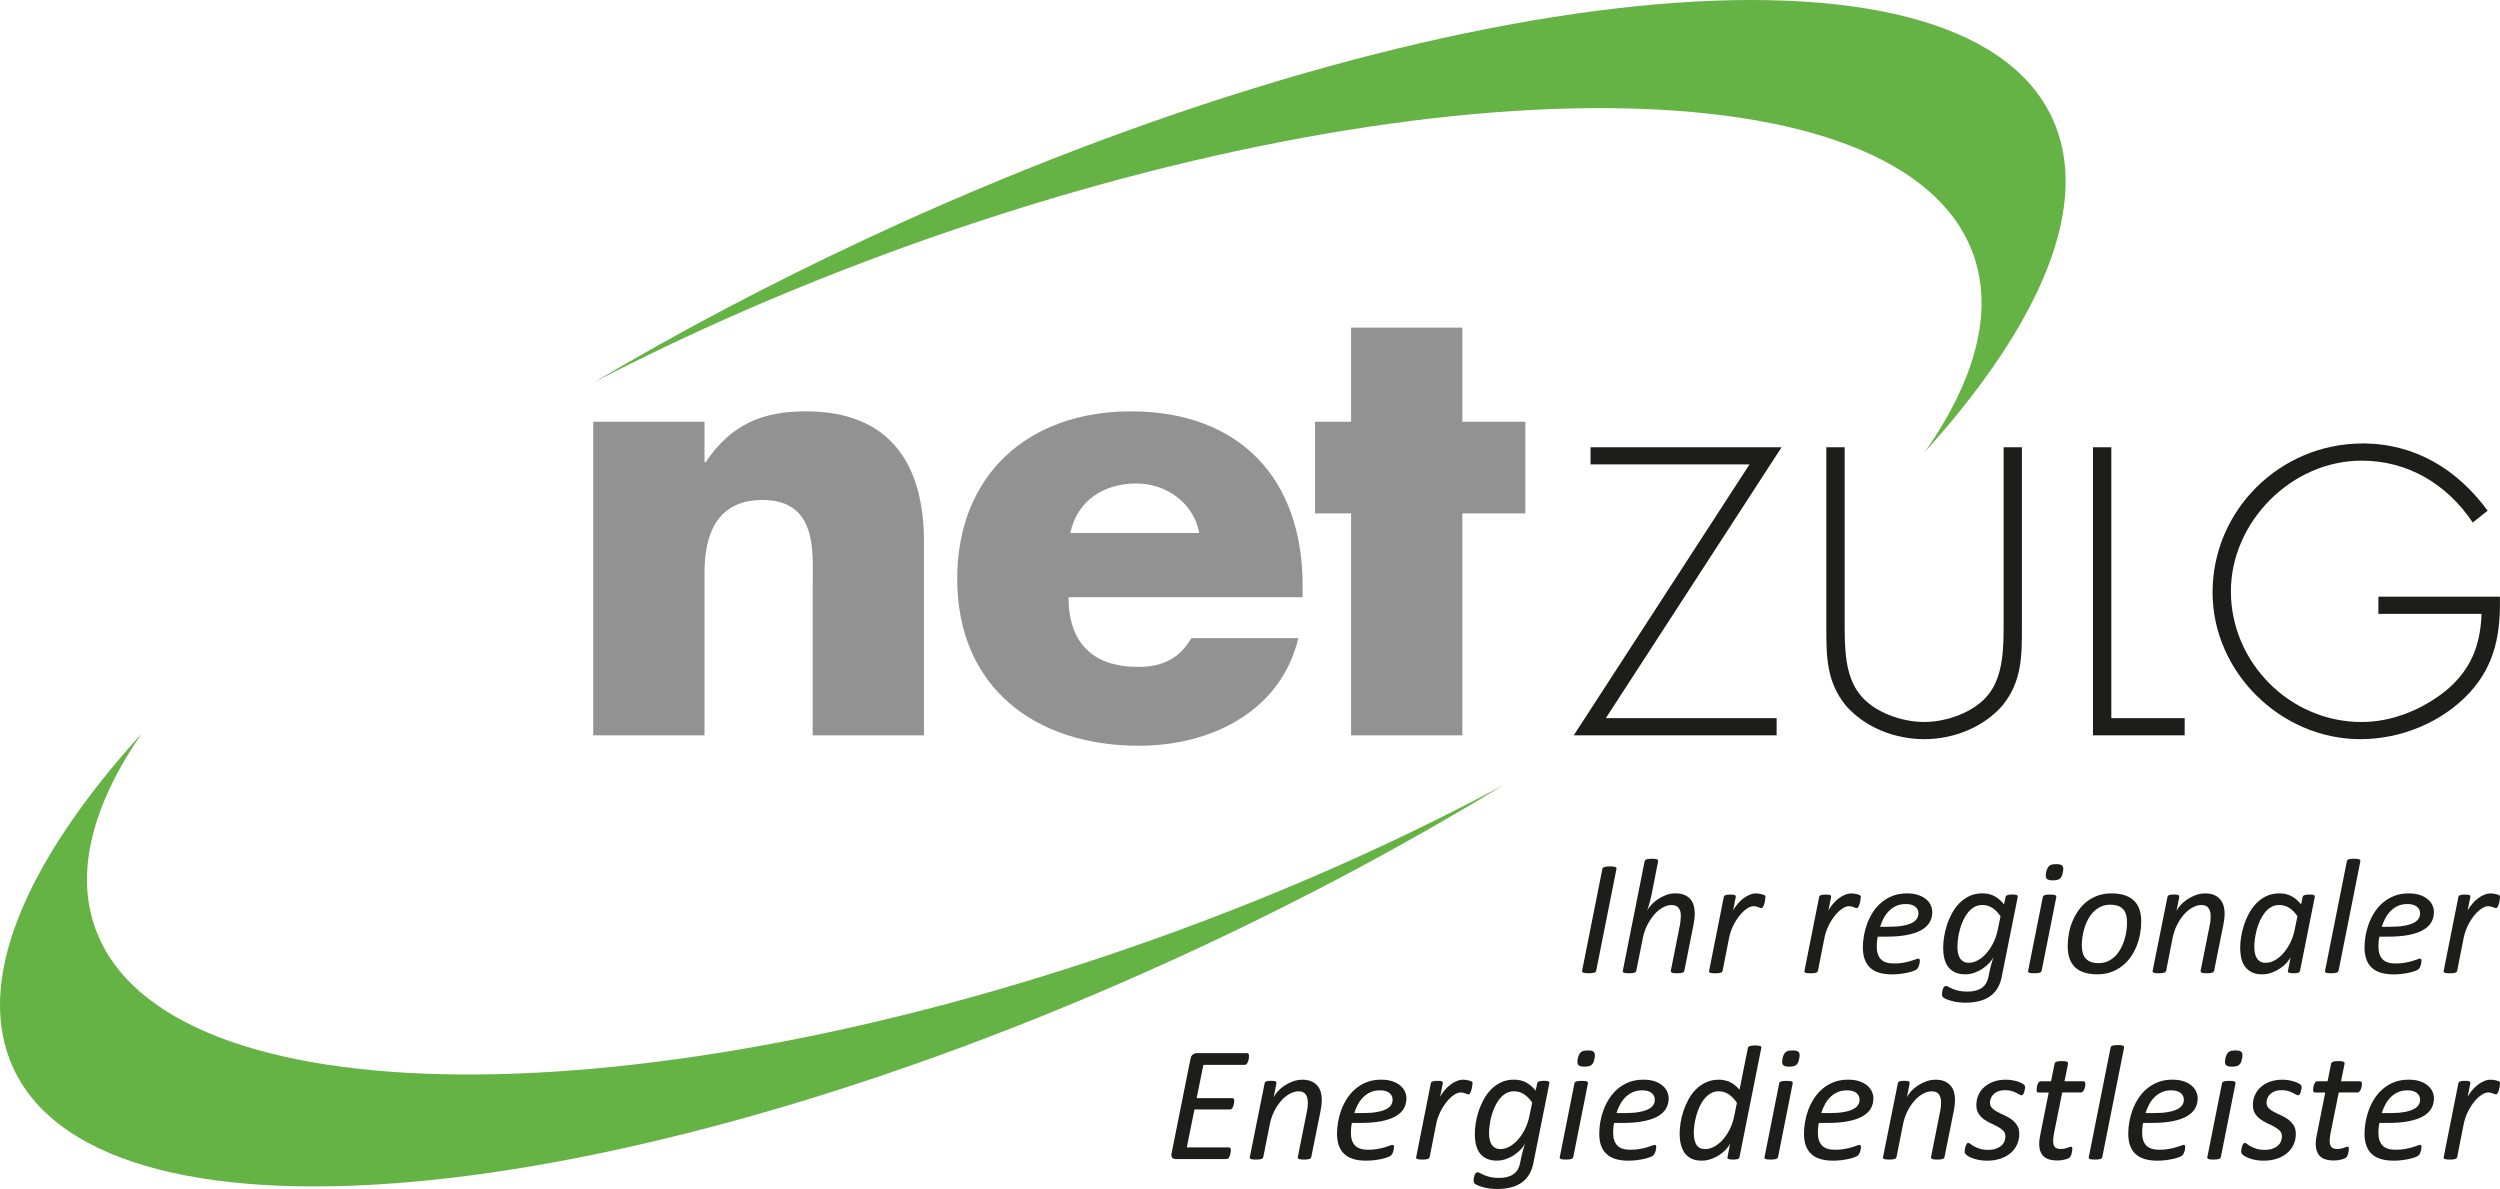 <?xml version="1.0" encoding="UTF-8"?>
<svg id="Ebene_1" data-name="Ebene 1" xmlns="http://www.w3.org/2000/svg" viewBox="0 0 807.02 383.81">
  <defs>
    <style>
      .cls-1 {
        fill: #929292;
      }

      .cls-2 {
        fill: #1d1d1b;
      }

      .cls-3 {
        fill: #65b245;
      }
    </style>
  </defs>
  <g>
    <path class="cls-3" d="M292.52,79.54c167.32-60.33,321.46-59.39,344.3,2.1,6.93,18.66.95,40.76-15.39,64.17,37.6-41.63,53.91-80.1,41.02-107.75-29.5-63.26-200.73-45.86-382.46,38.88-31.3,14.6-60.87,30.24-88.22,46.45,30.62-15.91,64.51-30.78,100.76-43.85Z"/>
    <path class="cls-3" d="M375.22,302.22c-167.32,60.33-321.46,59.39-344.3-2.1-6.84-18.42-1.11-40.2,14.76-63.28C7.86,278.6-8.57,317.21,4.36,344.93c29.5,63.26,200.74,45.86,382.46-38.87,35.2-16.42,68.21-34.16,98.35-52.55-32.98,17.74-70.03,34.32-109.95,48.72Z"/>
  </g>
  <g>
    <path class="cls-2" d="M573.51,231.82v5.55h-65.49l56.73-87.45h-51.31v-5.55s61.67,0,61.67,0l-56.73,87.45h55.13Z"/>
    <path class="cls-2" d="M646.77,144.38h5.92s0,57.97,0,57.97c0,9.5,0,17.64-6.29,25.41-6.29,7.16-15.91,10.85-25.28,10.85-9.37,0-19-3.7-25.28-10.85-6.29-7.77-6.29-15.91-6.29-25.41v-57.97h5.92v56.24c0,8.38,0,17.27,4.81,23.44,4.57,5.92,13.69,9,20.85,9,7.15,0,16.28-3.08,20.84-9,4.81-6.17,4.81-15.05,4.81-23.44v-56.24Z"/>
    <path class="cls-2" d="M681.55,231.82h23.68v5.55h-29.6s0-92.99,0-92.99h5.92s0,87.45,0,87.45Z"/>
    <path class="cls-2" d="M806.99,192.6c.25,11.71-1.48,21.95-9.75,30.96-8.88,9.62-22.2,15.05-35.28,15.05-25.77,0-47.73-21.71-47.73-47.36,0-26.64,21.83-48.1,48.47-48.1,16.89,0,30.58,8.38,40.33,21.71l-4.81,3.82c-8.27-12.34-20.84-19.98-35.89-19.98-22.69,0-42.18,19.86-42.18,42.18,0,22.94,18.99,42.18,42.18,42.19,9.99,0,19.73-4.08,27.38-10.24,8.01-6.78,10.98-14.56,11.35-24.67h-33.3s0-5.55,0-5.55h39.22Z"/>
  </g>
  <path class="cls-1" d="M227.41,149.16h.4c8.29-12.24,18.35-16.38,32.36-16.38,27.23,0,38.09,17.17,38.09,42.03v62.56h-35.91s0-49.33,0-49.33c0-9.67,1.58-26.64-16.18-26.64-14.6,0-18.74,10.85-18.75,23.48v52.49h-35.92v-101.23h35.92s0,13.03,0,13.03Z"/>
  <path class="cls-1" d="M345.51,172.05c2.17-10.46,10.85-15.98,21.31-15.98,9.67,0,18.55,6.32,20.32,15.99h-41.64ZM420.5,189.03c0-34.54-20.33-56.24-55.45-56.24-32.96,0-56.04,20.32-56.05,54.07,0,34.93,25.06,53.87,58.61,53.87,23.09,0,45.78-10.86,51.51-34.73h-34.53c-3.95,6.71-9.47,9.27-17.17,9.28-14.8,0-22.49-7.89-22.5-22.5h75.58v-3.75Z"/>
  <path class="cls-1" d="M472.06,237.37h-35.92v-71.63h-11.64s0-29.6,0-29.6h11.64v-30.39h35.92s0,30.39,0,30.39h20.33s0,29.6,0,29.6h-20.33s0,71.63,0,71.63Z"/>
  <g>
    <path class="cls-2" d="M515.26,313.37c-.02.12-.08.23-.17.34-.1.11-.24.19-.44.25s-.44.11-.74.16c-.3.04-.66.06-1.08.06-.46,0-.83-.02-1.11-.06-.28-.05-.5-.09-.66-.16s-.26-.15-.32-.25-.06-.22-.03-.34l6.55-32.88c.02-.13.08-.24.2-.35.11-.11.27-.19.46-.25.19-.06.44-.11.73-.16.29-.04.65-.06,1.07-.06s.78.02,1.06.06c.28.05.51.1.67.16.17.06.28.15.33.25s.06.22.03.35l-6.55,32.88Z"/>
    <path class="cls-2" d="M543.72,313.37c-.04.14-.1.26-.18.35-.09.1-.22.18-.41.25-.18.07-.42.12-.7.16s-.64.05-1.08.05-.77-.02-1.04-.05c-.28-.04-.49-.09-.63-.16-.15-.07-.25-.15-.29-.25-.04-.09-.06-.21-.04-.35l2.93-14.69c.09-.46.16-.97.22-1.55.06-.57.09-1.07.09-1.49,0-.51-.05-.97-.16-1.4s-.28-.79-.52-1.1c-.23-.31-.55-.55-.92-.73-.38-.18-.84-.26-1.39-.26-.93,0-1.89.27-2.87.82-.97.54-1.89,1.3-2.72,2.26-.84.96-1.59,2.09-2.25,3.39-.66,1.3-1.14,2.71-1.44,4.2l-2.11,10.55c-.04.14-.1.26-.18.35-.09.1-.22.18-.4.25s-.41.12-.7.16c-.29.04-.65.05-1.07.05s-.8-.02-1.07-.05-.48-.09-.63-.16-.25-.15-.29-.25c-.05-.09-.05-.21-.01-.35l7.03-35.31c.04-.14.09-.27.17-.38.08-.11.21-.19.39-.26.19-.07.42-.13.72-.16.29-.04.65-.05,1.1-.05s.77.01,1.04.05.48.09.63.16.24.15.28.26.04.23.03.38l-2.11,10.75c-.09.46-.19.92-.32,1.4-.12.47-.25.95-.38,1.41-.14.47-.26.92-.4,1.34-.13.42-.25.79-.36,1.1.28-.61.72-1.25,1.32-1.91.6-.66,1.3-1.27,2.11-1.82.81-.56,1.71-1.02,2.68-1.39.98-.38,1.99-.56,3.03-.56,1.13,0,2.09.16,2.88.49.79.33,1.44.78,1.94,1.35.5.58.87,1.26,1.1,2.04.23.8.34,1.65.34,2.57,0,.63-.04,1.25-.11,1.85s-.17,1.21-.29,1.82l-2.96,14.86Z"/>
    <path class="cls-2" d="M569.89,289.61c0,.07-.01.21-.04.41-.02.2-.06.43-.09.7s-.09.53-.16.82-.16.55-.26.78c-.11.24-.22.44-.33.59-.11.16-.24.24-.38.24s-.3-.03-.46-.09c-.17-.06-.35-.14-.55-.22-.21-.09-.44-.16-.7-.22s-.57-.09-.92-.09c-.6,0-1.29.26-2.07.78-.79.52-1.56,1.23-2.31,2.15s-1.45,2-2.07,3.25c-.63,1.25-1.09,2.61-1.39,4.07l-2.09,10.6c-.04.14-.1.26-.18.35-.09.1-.22.18-.4.25s-.41.12-.7.16c-.29.04-.65.05-1.07.05s-.8-.02-1.07-.05-.48-.09-.63-.16-.25-.15-.29-.25c-.05-.09-.05-.21-.01-.35l4.73-23.81c.02-.12.07-.24.16-.35s.22-.19.4-.26.39-.12.65-.15c.25-.03.56-.04.91-.04.37,0,.68.01.91.04.24.02.42.08.56.15.13.07.21.15.25.26s.04.22.03.35l-.87,4.33c.41-.72.88-1.42,1.44-2.08.55-.67,1.16-1.26,1.81-1.76.65-.5,1.33-.9,2.05-1.2.71-.31,1.41-.45,2.1-.45.3,0,.6.02.91.06.31.05.59.1.86.16.26.06.5.14.7.21.2.08.36.17.46.28s.16.28.16.51Z"/>
    <path class="cls-2" d="M600.67,289.61c0,.07-.01.21-.04.41-.02.2-.06.43-.09.7s-.09.53-.16.82-.16.55-.26.78c-.11.24-.22.44-.33.59-.11.16-.24.24-.38.24s-.3-.03-.46-.09c-.17-.06-.35-.14-.55-.22-.21-.09-.44-.16-.7-.22s-.57-.09-.92-.09c-.6,0-1.29.26-2.07.78-.79.52-1.56,1.23-2.31,2.15s-1.45,2-2.07,3.25c-.63,1.25-1.09,2.61-1.39,4.07l-2.09,10.6c-.04.14-.1.26-.18.35-.09.1-.22.18-.4.25s-.41.12-.7.16c-.29.04-.65.05-1.07.05s-.8-.02-1.07-.05-.48-.09-.63-.16-.25-.15-.29-.25c-.05-.09-.05-.21-.01-.35l4.73-23.81c.02-.12.07-.24.16-.35s.22-.19.4-.26.39-.12.65-.15c.25-.03.56-.04.91-.04.37,0,.68.01.91.04.24.02.42.08.56.15.13.07.21.15.25.26s.04.22.03.35l-.87,4.33c.41-.72.88-1.42,1.44-2.08.55-.67,1.16-1.26,1.81-1.76.65-.5,1.33-.9,2.05-1.2.71-.31,1.41-.45,2.1-.45.3,0,.6.02.91.06.31.05.59.1.86.16.26.06.5.14.7.21.2.08.36.17.46.28s.16.28.16.51Z"/>
    <path class="cls-2" d="M623.75,294.45c0,1.21-.28,2.3-.85,3.28-.56.96-1.44,1.8-2.64,2.48-1.2.69-2.73,1.22-4.6,1.59-1.87.38-4.11.56-6.71.56h-2.8c-.12.58-.21,1.15-.25,1.69-.05.55-.07,1.06-.07,1.53,0,1.76.44,3.11,1.31,4.04.88.94,2.29,1.4,4.24,1.4,1.13,0,2.14-.08,3.04-.25.9-.16,1.68-.35,2.34-.54.66-.19,1.2-.38,1.63-.54s.71-.25.87-.25.28.06.36.17c.08.12.12.28.12.49,0,.18-.02.39-.05.63s-.09.49-.16.75-.16.49-.28.73c-.11.22-.24.42-.38.58-.21.21-.59.42-1.12.62-.54.21-1.18.39-1.92.56-.74.16-1.55.3-2.43.41s-1.76.16-2.64.16c-1.57,0-2.94-.18-4.12-.53s-2.16-.89-2.95-1.63c-.79-.73-1.37-1.64-1.76-2.74s-.58-2.38-.58-3.86c0-1.15.11-2.37.33-3.69.22-1.31.57-2.61,1.04-3.9.48-1.28,1.09-2.51,1.85-3.7.76-1.17,1.66-2.22,2.71-3.11,1.05-.9,2.26-1.62,3.63-2.17,1.37-.54,2.92-.82,4.65-.82,1.48,0,2.73.18,3.77.56,1.03.36,1.87.85,2.54,1.42.66.59,1.14,1.23,1.44,1.94.3.72.45,1.43.45,2.13ZM619.28,294.84c0-.9-.35-1.63-1.06-2.18-.7-.56-1.71-.83-3.01-.83-1.15,0-2.16.2-3.04.59-.88.4-1.66.93-2.34,1.6s-1.26,1.44-1.74,2.34-.88,1.83-1.17,2.81h2.7c1.85,0,3.39-.11,4.64-.35,1.24-.22,2.23-.54,2.98-.93.75-.4,1.28-.86,1.59-1.39s.46-1.08.46-1.66Z"/>
    <path class="cls-2" d="M646.21,315.24c-.28,1.41-.74,2.64-1.36,3.7-.63,1.06-1.42,1.93-2.39,2.63-.97.69-2.12,1.22-3.45,1.57s-2.84.53-4.53.53c-1.46,0-2.8-.14-4-.43-1.21-.29-2.17-.63-2.9-1.05-.26-.18-.45-.35-.54-.51-.1-.17-.15-.38-.15-.65,0-.11,0-.25.01-.45s.04-.39.08-.58c.04-.19.09-.39.16-.6.06-.21.14-.41.23-.57.1-.17.22-.3.36-.4s.29-.15.45-.15c.21,0,.48.09.79.28.32.18.74.39,1.27.62.53.22,1.18.43,1.97.63.78.19,1.75.29,2.89.29.95,0,1.81-.1,2.58-.29.77-.2,1.44-.49,2.01-.88s1.04-.88,1.4-1.48c.36-.6.63-1.31.8-2.14.3-1.6.6-2.93.9-3.99s.55-1.87.74-2.46c-.28.66-.73,1.31-1.35,1.97-.62.66-1.33,1.27-2.14,1.82-.81.56-1.7,1-2.67,1.35-.97.34-1.96.52-2.96.52-1.32,0-2.44-.22-3.36-.66s-1.65-1.05-2.21-1.81c-.55-.77-.95-1.67-1.2-2.72-.25-1.05-.37-2.18-.37-3.39,0-1.02.1-2.17.29-3.45s.5-2.57.92-3.86c.42-1.3.97-2.55,1.62-3.78.66-1.22,1.46-2.31,2.39-3.28.93-.96,2.01-1.73,3.24-2.31,1.22-.59,2.61-.88,4.16-.88s2.91.32,4.03.95c1.12.63,2.12,1.51,3,2.61l.5-2.4c.07-.28.27-.49.61-.6.33-.13.85-.19,1.56-.19.35,0,.65.01.89.04.23.02.43.08.57.15s.23.15.26.26.04.22.03.35l-5.15,25.69ZM645.79,295.79c-.83-1.22-1.72-2.13-2.68-2.74-.96-.6-2.04-.91-3.24-.91-.95,0-1.81.22-2.56.66-.76.45-1.43,1.03-2.02,1.76-.59.73-1.11,1.57-1.55,2.53s-.8,1.93-1.07,2.92-.48,1.98-.6,2.96c-.14.97-.2,1.86-.2,2.65s.06,1.45.2,2.08c.13.63.34,1.18.63,1.63.29.45.67.8,1.13,1.07.47.26,1.04.39,1.71.39.97,0,1.94-.26,2.92-.8.97-.54,1.89-1.28,2.73-2.23s1.59-2.08,2.25-3.37c.65-1.3,1.14-2.71,1.45-4.24l.9-4.36Z"/>
    <path class="cls-2" d="M659.05,313.37c-.04.14-.1.26-.18.35-.09.1-.22.18-.4.25s-.41.12-.7.16c-.29.04-.65.05-1.07.05s-.8-.02-1.07-.05-.48-.09-.63-.16-.25-.15-.29-.25c-.05-.09-.05-.21-.01-.35l4.73-23.78c.02-.13.07-.24.16-.35s.22-.19.4-.26.41-.12.7-.16c.29-.04.65-.05,1.1-.05s.77.02,1.04.05.48.09.63.16.25.16.29.26c.04.11.06.22.04.35l-4.73,23.78ZM665.9,281.57c-.09.49-.21.9-.36,1.25-.15.33-.35.6-.6.8s-.55.35-.92.43-.82.14-1.35.14-.93-.05-1.27-.14-.58-.23-.74-.43-.25-.48-.26-.8c-.02-.34.02-.75.11-1.25.11-.49.24-.9.4-1.23s.36-.6.59-.82c.24-.22.54-.37.91-.45.37-.08.82-.12,1.35-.12s.93.04,1.26.12c.32.08.57.23.74.45.16.22.26.5.28.82s-.03.73-.13,1.23Z"/>
    <path class="cls-2" d="M691.21,297.45c0,1.3-.12,2.64-.37,3.99s-.62,2.67-1.12,3.92c-.5,1.26-1.14,2.44-1.91,3.56-.78,1.1-1.69,2.08-2.74,2.9-1.05.83-2.24,1.49-3.56,1.97-1.33.48-2.82.73-4.45.73s-3.14-.21-4.35-.61-2.2-1-2.97-1.77-1.35-1.73-1.72-2.85-.55-2.4-.55-3.83c0-1.3.12-2.63.36-3.99.23-1.35.61-2.65,1.12-3.91.51-1.25,1.15-2.43,1.91-3.55.77-1.12,1.67-2.09,2.72-2.92,1.05-.83,2.23-1.48,3.56-1.97s2.82-.73,4.45-.73,3.14.21,4.35.62c1.2.42,2.2,1,2.98,1.78s1.36,1.73,1.73,2.85.55,2.4.55,3.81ZM686.62,297.72c0-.88-.09-1.68-.28-2.38-.18-.7-.49-1.29-.92-1.78-.43-.49-1-.86-1.69-1.12-.7-.27-1.54-.4-2.53-.4-1.06,0-2.02.19-2.88.57s-1.64.89-2.31,1.53c-.68.65-1.27,1.4-1.77,2.26-.5.87-.92,1.79-1.24,2.77-.33.97-.57,1.98-.73,3.01-.16,1.03-.24,2.04-.24,3.02,0,.88.1,1.67.29,2.38s.51,1.3.94,1.8c.43.49.99.87,1.68,1.14.69.26,1.52.39,2.51.39,1.07,0,2.04-.19,2.9-.57.85-.38,1.62-.89,2.3-1.54s1.27-1.41,1.77-2.27c.5-.86.91-1.79,1.24-2.77s.57-2,.73-3.02.24-2.02.24-3.01Z"/>
    <path class="cls-2" d="M718.12,294.84c0,.62-.04,1.23-.11,1.83s-.17,1.21-.29,1.84l-2.99,14.86c-.04.14-.09.26-.17.35-.08.1-.21.18-.4.25-.18.07-.42.12-.7.16s-.64.05-1.08.05-.77-.02-1.04-.05c-.28-.04-.49-.09-.63-.16-.15-.07-.25-.15-.29-.25-.04-.09-.06-.21-.04-.35l2.93-14.69c.12-.55.21-1.08.25-1.59.04-.52.06-.96.06-1.35,0-1.07-.23-1.94-.69-2.6-.46-.66-1.22-.99-2.3-.99-.93,0-1.89.27-2.87.8-.97.54-1.89,1.28-2.72,2.22-.84.95-1.59,2.06-2.25,3.36-.66,1.29-1.14,2.7-1.44,4.21l-2.11,10.63c-.04.14-.1.26-.18.35-.09.1-.22.18-.4.25s-.41.12-.7.16c-.29.04-.65.05-1.07.05s-.8-.02-1.07-.05-.48-.09-.63-.16-.25-.15-.29-.25c-.05-.09-.05-.21-.01-.35l4.78-23.81c.02-.12.06-.24.15-.35.08-.11.2-.19.37-.26.16-.07.38-.12.63-.15.25-.03.56-.04.91-.04.37,0,.68.01.91.04.24.02.42.08.56.15.13.07.21.15.25.26s.04.22.03.35l-.9,4.55c.26-.6.7-1.23,1.29-1.9s1.31-1.29,2.14-1.85,1.74-1.03,2.74-1.4c.99-.38,2.03-.56,3.1-.56,1.18,0,2.17.18,2.96.54.79.36,1.44.84,1.93,1.43.49.59.85,1.27,1.06,2.05s.32,1.59.32,2.43Z"/>
    <path class="cls-2" d="M742.46,313.37c-.07.29-.26.51-.58.63-.32.12-.85.18-1.59.18-.35,0-.64-.02-.87-.05s-.41-.08-.55-.15c-.14-.06-.24-.14-.29-.23s-.05-.23,0-.38l.87-4.5c-.23.56-.64,1.19-1.24,1.86s-1.31,1.28-2.13,1.84c-.82.56-1.73,1.03-2.73,1.4s-2.03.56-3.07.56c-1.41,0-2.58-.25-3.5-.74-.92-.49-1.66-1.15-2.21-1.96s-.92-1.73-1.12-2.75-.3-2.07-.3-3.14c0-.99.09-2.11.28-3.35.18-1.26.48-2.53.9-3.83.41-1.3.95-2.57,1.61-3.81.66-1.23,1.46-2.34,2.39-3.32.93-.97,2.02-1.76,3.25-2.35s2.63-.89,4.2-.89,2.91.32,4.03.95c1.12.63,2.12,1.51,3,2.61l.5-2.4c.07-.28.27-.49.61-.6.33-.13.85-.19,1.56-.19.35,0,.65.01.89.04.23.02.43.08.57.15s.23.15.26.26.04.22.03.35l-4.76,23.81ZM741.64,295.79c-.83-1.22-1.72-2.13-2.68-2.74-.96-.6-2.04-.91-3.24-.91-.95,0-1.81.22-2.58.68-.77.45-1.45,1.04-2.04,1.78s-1.1,1.59-1.53,2.53c-.43.95-.78,1.91-1.06,2.92-.27,1-.48,1.98-.6,2.96-.14.96-.2,1.84-.2,2.61,0,.62.05,1.23.15,1.84.09.6.28,1.16.55,1.66.27.51.65.91,1.12,1.22.48.31,1.09.46,1.85.46.97,0,1.94-.26,2.92-.8.97-.54,1.89-1.28,2.73-2.23s1.59-2.07,2.25-3.36,1.14-2.7,1.45-4.25l.9-4.36Z"/>
    <path class="cls-2" d="M754.9,313.37c-.04.14-.1.26-.18.35-.09.1-.22.18-.4.25s-.41.12-.7.16c-.29.04-.65.05-1.07.05s-.8-.02-1.07-.05-.48-.09-.63-.16-.25-.15-.29-.25c-.05-.09-.05-.21-.01-.35l7.03-35.31c.04-.14.09-.27.17-.38.08-.11.21-.19.39-.26.19-.07.42-.13.72-.16.29-.04.65-.05,1.1-.05s.77.01,1.04.05.48.09.63.16.24.15.28.26.04.23.03.38l-7.03,35.31Z"/>
    <path class="cls-2" d="M785.69,294.45c0,1.21-.28,2.3-.85,3.28-.56.96-1.44,1.8-2.64,2.48-1.2.69-2.73,1.22-4.6,1.59-1.87.38-4.11.56-6.71.56h-2.8c-.12.58-.21,1.15-.25,1.69-.05.55-.07,1.06-.07,1.53,0,1.76.44,3.11,1.31,4.04.88.94,2.29,1.4,4.24,1.4,1.13,0,2.14-.08,3.04-.25.9-.16,1.68-.35,2.34-.54.66-.19,1.2-.38,1.63-.54s.71-.25.87-.25.28.06.36.17c.08.12.12.28.12.49,0,.18-.02.39-.05.63s-.09.49-.16.75-.16.49-.28.73c-.11.22-.24.42-.38.58-.21.21-.59.42-1.12.62-.54.21-1.18.39-1.92.56-.74.16-1.55.3-2.43.41s-1.76.16-2.64.16c-1.57,0-2.94-.18-4.12-.53s-2.16-.89-2.95-1.63c-.79-.73-1.37-1.64-1.76-2.74s-.58-2.38-.58-3.86c0-1.15.11-2.37.33-3.69.22-1.31.57-2.61,1.04-3.9.48-1.28,1.09-2.51,1.85-3.7.76-1.17,1.66-2.22,2.71-3.11,1.05-.9,2.26-1.62,3.63-2.17,1.37-.54,2.92-.82,4.65-.82,1.48,0,2.73.18,3.77.56,1.03.36,1.87.85,2.54,1.42.66.59,1.14,1.23,1.44,1.94.3.72.45,1.43.45,2.13ZM781.22,294.84c0-.9-.35-1.63-1.06-2.18-.7-.56-1.71-.83-3.01-.83-1.15,0-2.16.2-3.04.59-.88.4-1.66.93-2.34,1.6s-1.26,1.44-1.74,2.34-.88,1.83-1.17,2.81h2.7c1.85,0,3.39-.11,4.64-.35,1.24-.22,2.23-.54,2.98-.93.75-.4,1.28-.86,1.59-1.39s.46-1.08.46-1.66Z"/>
    <path class="cls-2" d="M807.02,289.61c0,.07-.01.21-.04.41-.02.2-.06.43-.09.7s-.09.53-.16.82-.16.55-.26.78c-.11.24-.22.44-.33.59-.11.16-.24.24-.38.24s-.3-.03-.46-.09c-.17-.06-.35-.14-.55-.22-.21-.09-.44-.16-.7-.22s-.57-.09-.92-.09c-.6,0-1.29.26-2.07.78-.79.52-1.56,1.23-2.31,2.15s-1.45,2-2.07,3.25c-.63,1.25-1.09,2.61-1.39,4.07l-2.09,10.6c-.04.14-.1.26-.18.35-.09.1-.22.18-.4.25s-.41.12-.7.16c-.29.04-.65.05-1.07.05s-.8-.02-1.07-.05-.48-.09-.63-.16-.25-.15-.29-.25c-.05-.09-.05-.21-.01-.35l4.73-23.81c.02-.12.07-.24.16-.35s.22-.19.4-.26.39-.12.65-.15c.25-.03.56-.04.91-.04.37,0,.68.01.91.04.24.02.42.08.56.15.13.07.21.15.25.26s.04.22.03.35l-.87,4.33c.41-.72.88-1.42,1.44-2.08.55-.67,1.16-1.26,1.81-1.76.65-.5,1.33-.9,2.05-1.2.71-.31,1.41-.45,2.1-.45.3,0,.6.02.91.06.31.05.59.1.86.16.26.06.5.14.7.21.2.08.36.17.46.28s.16.28.16.51Z"/>
    <path class="cls-2" d="M403.18,340.84c0,.08,0,.22-.01.41-.01.19-.04.38-.08.59s-.1.43-.16.66-.14.43-.25.62c-.11.18-.23.33-.38.45-.15.12-.31.17-.49.17h-13.35l-2.17,10.74h11.5c.21,0,.37.07.48.21s.16.35.16.63c0,.08-.01.22-.04.41-.02.19-.06.39-.09.61s-.09.43-.16.65-.16.41-.25.57c-.1.16-.22.31-.36.42s-.3.17-.48.17h-11.47l-2.48,12.23h13.61c.18,0,.32.07.44.21.11.14.17.36.17.66,0,.11,0,.25-.03.45-.02.19-.05.39-.09.6-.05.21-.1.43-.16.65-.06.22-.15.42-.25.61-.11.18-.23.33-.38.43-.15.11-.31.16-.49.16h-16.44c-.19,0-.38-.03-.57-.09-.19-.06-.35-.16-.48-.32-.14-.15-.23-.34-.28-.58-.05-.23-.04-.52.05-.86l6.1-30.5c.12-.69.4-1.16.82-1.44s.84-.41,1.24-.41h16.2c.41,0,.61.29.61.88Z"/>
    <path class="cls-2" d="M426.68,354.98c0,.62-.04,1.23-.11,1.83s-.17,1.21-.29,1.84l-2.99,14.86c-.04.14-.09.26-.17.35-.08.1-.21.18-.4.25-.18.07-.42.12-.7.16s-.64.05-1.08.05-.77-.02-1.04-.05c-.28-.04-.49-.09-.63-.16-.15-.07-.25-.15-.29-.25-.04-.09-.06-.21-.04-.35l2.93-14.69c.12-.55.21-1.08.25-1.59.04-.52.06-.96.06-1.35,0-1.07-.23-1.94-.69-2.6-.46-.66-1.22-.99-2.3-.99-.93,0-1.89.27-2.87.8-.97.54-1.89,1.28-2.72,2.22-.84.95-1.59,2.06-2.25,3.36-.66,1.29-1.14,2.7-1.44,4.21l-2.11,10.63c-.04.14-.1.26-.18.35-.09.1-.22.18-.4.25s-.41.12-.7.16c-.29.04-.65.05-1.07.05s-.8-.02-1.07-.05-.48-.09-.63-.16-.25-.15-.29-.25c-.05-.09-.05-.21-.01-.35l4.78-23.81c.02-.12.06-.24.15-.35.08-.11.2-.19.37-.26.16-.07.38-.12.63-.15.25-.03.56-.04.91-.04.37,0,.68.01.91.04.24.02.42.08.56.15.13.07.21.15.25.26s.04.22.03.35l-.9,4.55c.26-.6.7-1.23,1.29-1.9s1.31-1.29,2.14-1.85,1.74-1.03,2.74-1.4c.99-.38,2.03-.56,3.1-.56,1.18,0,2.17.18,2.96.54.79.36,1.44.84,1.93,1.43.49.59.85,1.27,1.06,2.05s.32,1.59.32,2.43Z"/>
    <path class="cls-2" d="M454,354.58c0,1.21-.28,2.3-.85,3.28-.56.96-1.44,1.8-2.64,2.48-1.2.69-2.73,1.22-4.6,1.59-1.87.38-4.11.56-6.71.56h-2.8c-.12.58-.21,1.15-.25,1.69-.05.55-.07,1.06-.07,1.53,0,1.76.44,3.11,1.31,4.04.88.94,2.29,1.4,4.24,1.4,1.13,0,2.14-.08,3.04-.25.9-.16,1.68-.35,2.34-.54.66-.19,1.2-.38,1.63-.54s.71-.25.87-.25.28.06.36.17c.08.12.12.28.12.49,0,.18-.02.39-.05.63s-.09.49-.16.75-.16.49-.28.73c-.11.22-.24.42-.38.58-.21.21-.59.42-1.12.62-.54.21-1.18.39-1.92.56-.74.16-1.55.3-2.43.41s-1.76.16-2.64.16c-1.57,0-2.94-.18-4.12-.53s-2.16-.89-2.95-1.63c-.79-.73-1.37-1.64-1.76-2.74s-.58-2.38-.58-3.86c0-1.15.11-2.37.33-3.69.22-1.31.57-2.61,1.04-3.9.48-1.28,1.09-2.51,1.85-3.7.76-1.17,1.66-2.22,2.71-3.11,1.05-.9,2.26-1.62,3.63-2.17,1.37-.54,2.92-.82,4.65-.82,1.48,0,2.73.18,3.77.56,1.03.36,1.87.85,2.54,1.42.66.59,1.14,1.23,1.44,1.94.3.72.45,1.43.45,2.13ZM449.54,354.98c0-.9-.35-1.63-1.06-2.18-.7-.56-1.71-.83-3.01-.83-1.15,0-2.16.2-3.04.59-.88.4-1.66.93-2.34,1.6s-1.26,1.44-1.74,2.34-.88,1.83-1.17,2.81h2.7c1.85,0,3.39-.11,4.64-.35,1.24-.22,2.23-.54,2.98-.93.75-.4,1.28-.86,1.59-1.39s.46-1.08.46-1.66Z"/>
    <path class="cls-2" d="M475.33,349.74c0,.07-.01.21-.04.41-.02.2-.06.43-.09.7s-.09.53-.16.82-.16.55-.26.78c-.11.24-.22.44-.33.59-.11.16-.24.24-.38.24s-.3-.03-.46-.09c-.17-.06-.35-.14-.55-.22-.21-.09-.44-.16-.7-.22s-.57-.09-.92-.09c-.6,0-1.29.26-2.07.78-.79.52-1.56,1.23-2.31,2.15s-1.45,2-2.07,3.25c-.63,1.25-1.09,2.61-1.39,4.07l-2.09,10.6c-.04.14-.1.26-.18.35-.09.1-.22.18-.4.25s-.41.12-.7.16c-.29.04-.65.05-1.07.05s-.8-.02-1.07-.05-.48-.09-.63-.16-.25-.15-.29-.25c-.05-.09-.05-.21-.01-.35l4.73-23.81c.02-.12.07-.24.16-.35s.22-.19.4-.26.39-.12.65-.15c.25-.03.56-.04.91-.04.37,0,.68.01.91.04.24.02.42.08.56.15.13.07.21.15.25.26s.04.22.03.35l-.87,4.33c.41-.72.88-1.42,1.44-2.08.55-.67,1.16-1.26,1.81-1.76.65-.5,1.33-.9,2.05-1.2.71-.31,1.41-.45,2.1-.45.3,0,.6.02.91.06.31.05.59.1.86.16.26.06.5.14.7.21.2.08.36.17.46.28s.16.28.16.51Z"/>
    <path class="cls-2" d="M495.02,375.38c-.28,1.41-.74,2.64-1.36,3.7-.63,1.06-1.42,1.93-2.39,2.63-.97.69-2.12,1.22-3.45,1.57s-2.84.53-4.53.53c-1.46,0-2.8-.14-4-.43-1.21-.29-2.17-.63-2.9-1.05-.26-.18-.45-.35-.54-.51-.1-.17-.15-.38-.15-.65,0-.11,0-.25.01-.45s.04-.39.08-.58c.04-.19.09-.39.16-.6.06-.21.14-.41.23-.57.1-.17.22-.3.36-.4s.29-.15.45-.15c.21,0,.48.09.79.28.32.18.74.39,1.27.62.53.22,1.18.43,1.97.63.78.19,1.75.29,2.89.29.95,0,1.81-.1,2.58-.29.77-.2,1.44-.49,2.01-.88s1.04-.88,1.4-1.48c.36-.6.63-1.31.8-2.14.3-1.6.6-2.93.9-3.99s.55-1.87.74-2.46c-.28.66-.73,1.31-1.35,1.97-.62.66-1.33,1.27-2.14,1.82-.81.56-1.7,1-2.67,1.35-.97.34-1.96.52-2.96.52-1.32,0-2.44-.22-3.36-.66s-1.65-1.05-2.21-1.81c-.55-.77-.95-1.67-1.2-2.72-.25-1.05-.37-2.18-.37-3.39,0-1.02.1-2.17.29-3.45s.5-2.57.92-3.86c.42-1.3.97-2.55,1.62-3.78.66-1.22,1.46-2.31,2.39-3.28.93-.96,2.01-1.73,3.24-2.31,1.22-.59,2.61-.88,4.16-.88s2.91.32,4.03.95c1.12.63,2.12,1.51,3,2.61l.5-2.4c.07-.28.27-.49.61-.6.33-.13.85-.19,1.56-.19.35,0,.65.01.89.04.23.02.43.08.57.15s.23.15.26.26.04.22.03.35l-5.15,25.69ZM494.6,355.93c-.83-1.22-1.72-2.13-2.68-2.74-.96-.6-2.04-.91-3.24-.91-.95,0-1.81.22-2.56.66-.76.45-1.43,1.03-2.02,1.76-.59.73-1.11,1.57-1.55,2.53s-.8,1.93-1.07,2.92-.48,1.98-.6,2.96c-.14.97-.2,1.86-.2,2.65s.06,1.45.2,2.08c.13.63.34,1.18.63,1.63.29.45.67.8,1.13,1.07.47.26,1.04.39,1.71.39.97,0,1.94-.26,2.92-.8.97-.54,1.89-1.28,2.73-2.23s1.59-2.08,2.25-3.37c.65-1.3,1.14-2.71,1.45-4.24l.9-4.36Z"/>
    <path class="cls-2" d="M507.86,373.51c-.04.14-.1.26-.18.35-.09.1-.22.18-.4.25s-.41.12-.7.16c-.29.04-.65.05-1.07.05s-.8-.02-1.07-.05-.48-.09-.63-.16-.25-.15-.29-.25c-.05-.09-.05-.21-.01-.35l4.73-23.78c.02-.13.07-.24.16-.35s.22-.19.4-.26.41-.12.7-.16c.29-.04.65-.05,1.1-.05s.77.02,1.04.05.48.09.63.16.25.16.29.26c.04.11.06.22.04.35l-4.73,23.78ZM514.71,341.71c-.09.49-.21.9-.36,1.25-.15.33-.35.6-.6.8s-.55.35-.92.43-.82.14-1.35.14-.93-.05-1.27-.14-.58-.23-.74-.43-.25-.48-.26-.8c-.02-.34.02-.75.11-1.25.11-.49.24-.9.4-1.23s.36-.6.59-.82c.24-.22.54-.37.91-.45.37-.08.82-.12,1.35-.12s.93.04,1.26.12c.32.08.57.23.74.45.16.22.26.5.28.82s-.03.73-.13,1.23Z"/>
    <path class="cls-2" d="M538.65,354.58c0,1.21-.28,2.3-.85,3.28-.56.96-1.44,1.8-2.64,2.48-1.2.69-2.73,1.22-4.6,1.59-1.87.38-4.11.56-6.71.56h-2.8c-.12.58-.21,1.15-.25,1.69-.05.55-.07,1.06-.07,1.53,0,1.76.44,3.11,1.31,4.04.88.94,2.29,1.4,4.24,1.4,1.13,0,2.14-.08,3.04-.25.9-.16,1.68-.35,2.34-.54.66-.19,1.2-.38,1.63-.54s.71-.25.87-.25.28.06.36.17c.08.12.12.28.12.49,0,.18-.02.39-.05.63s-.09.49-.16.75-.16.49-.28.73c-.11.22-.24.42-.38.58-.21.21-.59.42-1.12.62-.54.21-1.18.39-1.92.56-.74.16-1.55.3-2.43.41s-1.76.16-2.64.16c-1.57,0-2.94-.18-4.12-.53s-2.16-.89-2.95-1.63c-.79-.73-1.37-1.64-1.76-2.74s-.58-2.38-.58-3.86c0-1.15.11-2.37.33-3.69.22-1.31.57-2.61,1.04-3.9.48-1.28,1.09-2.51,1.85-3.7.76-1.17,1.66-2.22,2.71-3.11,1.05-.9,2.26-1.62,3.63-2.17,1.37-.54,2.92-.82,4.65-.82,1.48,0,2.73.18,3.77.56,1.03.36,1.87.85,2.54,1.42.66.59,1.14,1.23,1.44,1.94.3.72.45,1.43.45,2.13ZM534.18,354.98c0-.9-.35-1.63-1.06-2.18-.7-.56-1.71-.83-3.01-.83-1.15,0-2.16.2-3.04.59-.88.4-1.66.93-2.34,1.6s-1.26,1.44-1.74,2.34-.88,1.83-1.17,2.81h2.7c1.85,0,3.39-.11,4.64-.35,1.24-.22,2.23-.54,2.98-.93.75-.4,1.28-.86,1.59-1.39s.46-1.08.46-1.66Z"/>
    <path class="cls-2" d="M561.54,373.51c-.05.29-.24.51-.55.63-.32.12-.85.18-1.59.18-.37,0-.67-.02-.9-.05s-.41-.08-.55-.15c-.14-.06-.23-.14-.28-.23s-.05-.23-.01-.38l.85-4.44c-.23.58-.64,1.2-1.24,1.86-.6.66-1.31,1.27-2.13,1.82-.82.56-1.73,1.02-2.73,1.37s-2.03.55-3.07.55-1.94-.14-2.71-.41c-.76-.27-1.41-.64-1.93-1.1-.52-.46-.95-.99-1.27-1.6-.33-.61-.58-1.23-.77-1.88-.18-.64-.31-1.29-.37-1.94-.06-.65-.09-1.25-.09-1.8,0-1.02.1-2.16.29-3.43s.5-2.54.92-3.82c.42-1.27.97-2.53,1.62-3.75.66-1.22,1.46-2.3,2.39-3.25s2.01-1.71,3.24-2.28c1.22-.59,2.61-.88,4.16-.88.76,0,1.47.09,2.14.25s1.28.39,1.82.69c.55.29,1.05.64,1.51,1.04.46.41.87.83,1.24,1.27l2.7-13.47c.02-.13.07-.25.16-.36s.22-.21.4-.26.41-.12.69-.16.64-.06,1.08-.06.77.02,1.04.06.49.1.65.16.26.15.3.26.05.23.01.36l-7.03,35.2ZM560.69,356c-.83-1.21-1.72-2.14-2.68-2.77-.96-.63-2.04-.95-3.24-.95-.93,0-1.78.22-2.52.65-.75.43-1.42,1.01-2.02,1.73s-1.12,1.55-1.55,2.48-.79,1.9-1.07,2.9-.49,1.98-.63,2.94c-.14.97-.21,1.86-.21,2.67,0,1.71.29,3.02.87,3.92.58.91,1.52,1.36,2.8,1.36.97,0,1.94-.26,2.92-.79.97-.53,1.89-1.26,2.73-2.2.85-.93,1.59-2.04,2.25-3.32.65-1.29,1.14-2.7,1.45-4.23l.9-4.39Z"/>
    <path class="cls-2" d="M573.96,373.51c-.04.14-.1.26-.18.35-.09.1-.22.18-.4.25s-.41.12-.7.16c-.29.04-.65.05-1.07.05s-.8-.02-1.07-.05-.48-.09-.63-.16-.25-.15-.29-.25c-.05-.09-.05-.21-.01-.35l4.73-23.78c.02-.13.07-.24.16-.35s.22-.19.4-.26.41-.12.7-.16c.29-.04.65-.05,1.1-.05s.77.02,1.04.05.48.09.63.16.25.16.29.26c.04.11.06.22.04.35l-4.73,23.78ZM580.8,341.71c-.09.49-.21.9-.36,1.25-.15.33-.35.6-.6.8s-.55.35-.92.43-.82.14-1.35.14-.93-.05-1.27-.14-.58-.23-.74-.43-.25-.48-.26-.8c-.02-.34.02-.75.11-1.25.11-.49.24-.9.4-1.23s.36-.6.59-.82c.24-.22.54-.37.91-.45.37-.08.82-.12,1.35-.12s.93.04,1.26.12c.32.08.57.23.74.45.16.22.26.5.28.82s-.03.73-.13,1.23Z"/>
    <path class="cls-2" d="M604.74,354.58c0,1.21-.28,2.3-.85,3.28-.56.96-1.44,1.8-2.64,2.48-1.2.69-2.73,1.22-4.6,1.59-1.87.38-4.11.56-6.71.56h-2.8c-.12.58-.21,1.15-.25,1.69-.05.55-.07,1.06-.07,1.53,0,1.76.44,3.11,1.31,4.04.88.94,2.29,1.4,4.24,1.4,1.13,0,2.14-.08,3.04-.25.9-.16,1.68-.35,2.34-.54.66-.19,1.2-.38,1.63-.54s.71-.25.87-.25.28.06.36.17c.08.12.12.28.12.49,0,.18-.02.39-.05.63s-.09.49-.16.75-.16.49-.28.73c-.11.22-.24.42-.38.58-.21.21-.59.42-1.12.62-.54.21-1.18.39-1.92.56-.74.16-1.55.3-2.43.41s-1.76.16-2.64.16c-1.57,0-2.94-.18-4.12-.53s-2.16-.89-2.95-1.63c-.79-.73-1.37-1.64-1.76-2.74s-.58-2.38-.58-3.86c0-1.15.11-2.37.33-3.69.22-1.31.57-2.61,1.04-3.9.48-1.28,1.09-2.51,1.85-3.7.76-1.17,1.66-2.22,2.71-3.11,1.05-.9,2.26-1.62,3.63-2.17,1.37-.54,2.92-.82,4.65-.82,1.48,0,2.73.18,3.77.56,1.03.36,1.87.85,2.54,1.42.66.59,1.14,1.23,1.44,1.94.3.72.45,1.43.45,2.13ZM600.28,354.98c0-.9-.35-1.63-1.06-2.18-.7-.56-1.71-.83-3.01-.83-1.15,0-2.16.2-3.04.59-.88.4-1.66.93-2.34,1.6s-1.26,1.44-1.74,2.34-.88,1.83-1.17,2.81h2.7c1.85,0,3.39-.11,4.64-.35,1.24-.22,2.23-.54,2.98-.93.75-.4,1.28-.86,1.59-1.39s.46-1.08.46-1.66Z"/>
    <path class="cls-2" d="M631.09,354.98c0,.62-.04,1.23-.11,1.83s-.17,1.21-.29,1.84l-2.99,14.86c-.04.14-.09.26-.17.35-.08.1-.21.18-.4.25-.18.07-.42.12-.7.16s-.64.05-1.08.05-.77-.02-1.04-.05c-.28-.04-.49-.09-.63-.16-.15-.07-.25-.15-.29-.25-.04-.09-.06-.21-.04-.35l2.93-14.69c.12-.55.21-1.08.25-1.59.04-.52.06-.96.06-1.35,0-1.07-.23-1.94-.69-2.6-.46-.66-1.22-.99-2.3-.99-.93,0-1.89.27-2.87.8-.97.54-1.89,1.28-2.72,2.22-.84.95-1.59,2.06-2.25,3.36-.66,1.29-1.14,2.7-1.44,4.21l-2.11,10.63c-.04.14-.1.26-.18.35-.09.1-.22.18-.4.25s-.41.12-.7.16c-.29.04-.65.05-1.07.05s-.8-.02-1.07-.05-.48-.09-.63-.16-.25-.15-.29-.25c-.05-.09-.05-.21-.01-.35l4.78-23.81c.02-.12.06-.24.15-.35.08-.11.2-.19.37-.26.16-.07.38-.12.63-.15.25-.03.56-.04.91-.04.37,0,.68.01.91.04.24.02.42.08.56.15.13.07.21.15.25.26s.04.22.03.35l-.9,4.55c.26-.6.7-1.23,1.29-1.9s1.31-1.29,2.14-1.85,1.74-1.03,2.74-1.4c.99-.38,2.03-.56,3.1-.56,1.18,0,2.17.18,2.96.54.79.36,1.44.84,1.93,1.43.49.59.85,1.27,1.06,2.05s.32,1.59.32,2.43Z"/>
    <path class="cls-2" d="M653.71,351.01c0,.18-.03.41-.08.7-.05.29-.13.58-.22.86-.1.28-.21.52-.35.71-.13.19-.28.29-.43.29-.21,0-.46-.08-.75-.25-.29-.16-.65-.36-1.07-.57s-.93-.41-1.52-.58c-.59-.18-1.29-.26-2.1-.26s-1.46.11-2.06.33c-.6.22-1.1.52-1.51.9-.41.38-.71.81-.92,1.3s-.32.99-.32,1.52c0,.7.23,1.29.7,1.76s1.05.89,1.76,1.25c.7.38,1.47.74,2.29,1.1.82.36,1.57.8,2.27,1.32.69.52,1.27,1.15,1.74,1.88.46.73.7,1.65.7,2.76,0,1.23-.24,2.38-.73,3.45-.48,1.07-1.18,1.98-2.08,2.75-.91.77-2.01,1.37-3.29,1.8s-2.72.65-4.31.65c-.83,0-1.61-.06-2.34-.19-.73-.12-1.39-.28-1.98-.48s-1.1-.41-1.52-.65c-.42-.24-.75-.46-.98-.68-.14-.14-.24-.28-.31-.43s-.09-.33-.09-.54c0-.14,0-.31.03-.51s.05-.4.11-.61.11-.41.17-.6.14-.37.23-.53.18-.29.26-.38.19-.15.32-.15c.21,0,.47.12.77.36.3.23.69.49,1.17.76.48.28,1.09.53,1.81.77.72.23,1.62.36,2.7.36.97,0,1.8-.12,2.5-.36.69-.24,1.27-.56,1.73-.95.46-.4.8-.86,1.02-1.39.22-.53.33-1.08.33-1.66,0-.74-.23-1.34-.69-1.81s-1.04-.89-1.73-1.27-1.45-.76-2.26-1.12c-.81-.38-1.57-.81-2.26-1.31-.7-.51-1.28-1.12-1.74-1.85-.47-.73-.7-1.66-.7-2.79s.23-2.24.69-3.24,1.1-1.86,1.94-2.59,1.84-1.3,3.01-1.71c1.17-.4,2.47-.6,3.9-.6.67,0,1.32.05,1.94.16.62.11,1.2.23,1.73.4.53.15.99.33,1.37.53.39.19.68.39.87.58.19.18.29.45.29.82Z"/>
    <path class="cls-2" d="M673.16,349.98c0,.16,0,.33-.03.52-.02.19-.05.38-.11.57s-.12.39-.21.58-.18.36-.28.52c-.1.15-.21.27-.33.35-.12.09-.26.14-.42.14h-6.08l-2.67,13.27c-.07.37-.13.79-.18,1.25s-.08.83-.08,1.13c0,.9.19,1.56.57,1.97.38.42.99.62,1.84.62.48,0,.89-.04,1.24-.12.35-.08.65-.16.91-.25s.48-.17.68-.25c.19-.08.36-.12.5-.12s.25.05.33.15c.08.1.12.28.12.54,0,.23-.02.48-.06.75-.05.28-.1.55-.17.8-.07.27-.16.51-.26.72s-.22.38-.34.51c-.14.12-.35.25-.63.36-.28.13-.61.23-.98.33-.37.09-.76.17-1.18.22s-.82.08-1.23.08c-.99,0-1.84-.11-2.56-.32s-1.33-.54-1.82-.99c-.49-.45-.86-1.01-1.1-1.69-.23-.68-.36-1.49-.36-2.44,0-.21,0-.45.03-.7.02-.25.05-.52.09-.8.04-.28.09-.56.13-.85s.09-.55.15-.79l2.67-13.37h-3.3c-.19,0-.34-.05-.45-.17s-.16-.34-.16-.68c0-.25.03-.53.08-.86s.13-.63.24-.91.24-.52.41-.72.37-.29.6-.29h3.33l1.14-5.65c.02-.13.07-.24.17-.35s.23-.2.41-.28c.18-.08.41-.14.7-.18.29-.04.65-.05,1.07-.05s.77.01,1.04.05.48.09.63.18c.15.08.25.17.29.28.04.11.06.22.04.35l-1.14,5.65h6.08c.26,0,.44.1.53.29s.13.41.13.66Z"/>
    <path class="cls-2" d="M678.63,373.51c-.04.14-.1.26-.18.35-.09.1-.22.18-.4.25s-.41.12-.7.16c-.29.04-.65.05-1.07.05s-.8-.02-1.07-.05-.48-.09-.63-.16-.25-.15-.29-.25c-.05-.09-.05-.21-.01-.35l7.03-35.31c.04-.14.09-.27.17-.38.08-.11.21-.19.39-.26.19-.07.42-.13.72-.16.29-.04.65-.05,1.1-.05s.77.01,1.04.05.48.09.63.16.24.15.28.26.04.23.03.38l-7.03,35.31Z"/>
    <path class="cls-2" d="M709.42,354.58c0,1.21-.28,2.3-.85,3.28-.56.96-1.44,1.8-2.64,2.48-1.2.69-2.73,1.22-4.6,1.59-1.87.38-4.11.56-6.71.56h-2.8c-.12.58-.21,1.15-.25,1.69-.05.55-.07,1.06-.07,1.53,0,1.76.44,3.11,1.31,4.04.88.94,2.29,1.4,4.24,1.4,1.13,0,2.14-.08,3.04-.25.9-.16,1.68-.35,2.34-.54.66-.19,1.2-.38,1.63-.54s.71-.25.87-.25.28.06.36.17c.08.12.12.28.12.49,0,.18-.02.39-.05.63s-.09.49-.16.75-.16.49-.28.73c-.11.22-.24.42-.38.58-.21.21-.59.42-1.12.62-.54.21-1.18.39-1.92.56-.74.16-1.55.3-2.43.41s-1.76.16-2.64.16c-1.57,0-2.94-.18-4.12-.53s-2.16-.89-2.95-1.63c-.79-.73-1.37-1.64-1.76-2.74s-.58-2.38-.58-3.86c0-1.15.11-2.37.33-3.69.22-1.31.57-2.61,1.04-3.9.48-1.28,1.09-2.51,1.85-3.7.76-1.17,1.66-2.22,2.71-3.11,1.05-.9,2.26-1.62,3.63-2.17,1.37-.54,2.92-.82,4.65-.82,1.48,0,2.73.18,3.77.56,1.03.36,1.87.85,2.54,1.42.66.59,1.14,1.23,1.44,1.94.3.72.45,1.43.45,2.13ZM704.96,354.98c0-.9-.35-1.63-1.06-2.18-.7-.56-1.71-.83-3.01-.83-1.15,0-2.16.2-3.04.59-.88.4-1.66.93-2.34,1.6s-1.26,1.44-1.74,2.34-.88,1.83-1.17,2.81h2.7c1.85,0,3.39-.11,4.64-.35,1.24-.22,2.23-.54,2.98-.93.75-.4,1.28-.86,1.59-1.39s.46-1.08.46-1.66Z"/>
    <path class="cls-2" d="M716.9,373.51c-.04.14-.1.26-.18.35-.09.1-.22.18-.4.25s-.41.12-.7.16c-.29.04-.65.05-1.07.05s-.8-.02-1.07-.05-.48-.09-.63-.16-.25-.15-.29-.25c-.05-.09-.05-.21-.01-.35l4.73-23.78c.02-.13.07-.24.16-.35s.22-.19.4-.26.41-.12.7-.16c.29-.04.65-.05,1.1-.05s.77.02,1.04.05.48.09.63.16.25.16.29.26c.04.11.06.22.04.35l-4.73,23.78ZM723.75,341.71c-.09.49-.21.9-.36,1.25-.15.33-.35.6-.6.8s-.55.35-.92.43-.82.14-1.35.14-.93-.05-1.27-.14-.58-.23-.74-.43-.25-.48-.26-.8c-.02-.34.02-.75.11-1.25.11-.49.24-.9.4-1.23s.36-.6.59-.82c.24-.22.54-.37.91-.45.37-.08.82-.12,1.35-.12s.93.04,1.26.12c.32.08.57.23.74.45.16.22.26.5.28.82s-.03.73-.13,1.23Z"/>
    <path class="cls-2" d="M742.98,351.01c0,.18-.03.41-.08.7-.05.29-.13.58-.22.86-.1.28-.21.52-.35.71-.13.19-.28.29-.43.29-.21,0-.46-.08-.75-.25-.29-.16-.65-.36-1.07-.57s-.93-.41-1.52-.58c-.59-.18-1.29-.26-2.1-.26s-1.46.11-2.06.33c-.6.22-1.1.52-1.51.9-.41.38-.71.81-.92,1.3s-.32.99-.32,1.52c0,.7.23,1.29.7,1.76s1.05.89,1.76,1.25c.7.38,1.47.74,2.29,1.1.82.36,1.57.8,2.27,1.32.69.52,1.27,1.15,1.74,1.88.46.73.7,1.65.7,2.76,0,1.23-.24,2.38-.73,3.45-.48,1.07-1.18,1.98-2.08,2.75-.91.77-2.01,1.37-3.29,1.8s-2.72.65-4.31.65c-.83,0-1.61-.06-2.34-.19-.73-.12-1.39-.28-1.98-.48s-1.1-.41-1.52-.65c-.42-.24-.75-.46-.98-.68-.14-.14-.24-.28-.31-.43s-.09-.33-.09-.54c0-.14,0-.31.03-.51s.05-.4.11-.61.11-.41.17-.6.14-.37.23-.53.18-.29.26-.38.19-.15.32-.15c.21,0,.47.12.77.36.3.23.69.49,1.17.76.48.28,1.09.53,1.81.77.72.23,1.62.36,2.7.36.97,0,1.8-.12,2.5-.36.69-.24,1.27-.56,1.73-.95.46-.4.8-.86,1.02-1.39.22-.53.33-1.08.33-1.66,0-.74-.23-1.34-.69-1.81s-1.04-.89-1.73-1.27-1.45-.76-2.26-1.12c-.81-.38-1.57-.81-2.26-1.31-.7-.51-1.28-1.12-1.74-1.85-.47-.73-.7-1.66-.7-2.79s.23-2.24.69-3.24,1.1-1.86,1.94-2.59,1.84-1.3,3.01-1.71c1.17-.4,2.47-.6,3.9-.6.67,0,1.32.05,1.94.16.62.11,1.2.23,1.73.4.53.15.99.33,1.37.53.39.19.68.39.87.58.19.18.29.45.29.82Z"/>
    <path class="cls-2" d="M762.43,349.98c0,.16,0,.33-.03.52-.02.19-.05.38-.11.57s-.12.39-.21.58-.18.36-.28.52c-.1.15-.21.27-.33.35-.12.09-.26.14-.42.14h-6.08l-2.67,13.27c-.07.37-.13.79-.18,1.25s-.08.83-.08,1.13c0,.9.19,1.56.57,1.97.38.42.99.62,1.84.62.48,0,.89-.04,1.24-.12.35-.08.65-.16.91-.25s.48-.17.68-.25c.19-.08.36-.12.5-.12s.25.05.33.15c.08.1.12.28.12.54,0,.23-.02.48-.06.75-.05.28-.1.55-.17.8-.07.27-.16.51-.26.72s-.22.38-.34.51c-.14.12-.35.25-.63.36-.28.13-.61.23-.98.33-.37.09-.76.17-1.18.22s-.82.08-1.23.08c-.99,0-1.84-.11-2.56-.32s-1.33-.54-1.82-.99c-.49-.45-.86-1.01-1.1-1.69-.23-.68-.36-1.49-.36-2.44,0-.21,0-.45.03-.7.02-.25.05-.52.09-.8.04-.28.09-.56.13-.85s.09-.55.15-.79l2.67-13.37h-3.3c-.19,0-.34-.05-.45-.17s-.16-.34-.16-.68c0-.25.03-.53.08-.86s.13-.63.24-.91.24-.52.41-.72.37-.29.6-.29h3.33l1.14-5.65c.02-.13.07-.24.17-.35s.23-.2.41-.28c.18-.08.41-.14.7-.18.29-.04.65-.05,1.07-.05s.77.01,1.04.05.48.09.63.18c.15.08.25.17.29.28.04.11.06.22.04.35l-1.14,5.65h6.08c.26,0,.44.1.53.29s.13.41.13.66Z"/>
    <path class="cls-2" d="M785.69,354.58c0,1.21-.28,2.3-.85,3.28-.56.96-1.44,1.8-2.64,2.48-1.2.69-2.73,1.22-4.6,1.59-1.87.38-4.11.56-6.71.56h-2.8c-.12.58-.21,1.15-.25,1.69-.05.55-.07,1.06-.07,1.53,0,1.76.44,3.11,1.31,4.04.88.94,2.29,1.4,4.24,1.4,1.13,0,2.14-.08,3.04-.25.9-.16,1.68-.35,2.34-.54.66-.19,1.2-.38,1.63-.54s.71-.25.87-.25.28.06.36.17c.08.12.12.28.12.49,0,.18-.02.39-.05.63s-.09.49-.16.75-.16.49-.28.73c-.11.22-.24.42-.38.58-.21.21-.59.42-1.12.62-.54.21-1.18.39-1.92.56-.74.16-1.55.3-2.43.41s-1.76.16-2.64.16c-1.57,0-2.94-.18-4.12-.53s-2.16-.89-2.95-1.63c-.79-.73-1.37-1.64-1.76-2.74s-.58-2.38-.58-3.86c0-1.15.11-2.37.33-3.69.22-1.31.57-2.61,1.04-3.9.48-1.28,1.09-2.51,1.85-3.7.76-1.17,1.66-2.22,2.71-3.11,1.05-.9,2.26-1.62,3.63-2.17,1.37-.54,2.92-.82,4.65-.82,1.48,0,2.73.18,3.77.56,1.03.36,1.87.85,2.54,1.42.66.59,1.14,1.23,1.44,1.94.3.72.45,1.43.45,2.13ZM781.22,354.98c0-.9-.35-1.63-1.06-2.18-.7-.56-1.71-.83-3.01-.83-1.15,0-2.16.2-3.04.59-.88.4-1.66.93-2.34,1.6s-1.26,1.44-1.74,2.34-.88,1.83-1.17,2.81h2.7c1.85,0,3.39-.11,4.64-.35,1.24-.22,2.23-.54,2.98-.93.75-.4,1.28-.86,1.59-1.39s.46-1.08.46-1.66Z"/>
    <path class="cls-2" d="M807.02,349.74c0,.07-.01.21-.04.41-.02.2-.06.43-.09.7s-.09.53-.16.82-.16.55-.26.78c-.11.24-.22.44-.33.59-.11.16-.24.24-.38.24s-.3-.03-.46-.09c-.17-.06-.35-.14-.55-.22-.21-.09-.44-.16-.7-.22s-.57-.09-.92-.09c-.6,0-1.29.26-2.07.78-.79.52-1.56,1.23-2.31,2.15s-1.45,2-2.07,3.25c-.63,1.25-1.09,2.61-1.39,4.07l-2.09,10.6c-.04.14-.1.26-.18.35-.09.1-.22.18-.4.25s-.41.12-.7.16c-.29.04-.65.05-1.07.05s-.8-.02-1.07-.05-.48-.09-.63-.16-.25-.15-.29-.25c-.05-.09-.05-.21-.01-.35l4.73-23.81c.02-.12.07-.24.16-.35s.22-.19.4-.26.39-.12.65-.15c.25-.03.56-.04.91-.04.37,0,.68.01.91.04.24.02.42.08.56.15.13.07.21.15.25.26s.04.22.03.35l-.87,4.33c.41-.72.88-1.42,1.44-2.08.55-.67,1.16-1.26,1.81-1.76.65-.5,1.33-.9,2.05-1.2.71-.31,1.41-.45,2.1-.45.3,0,.6.02.91.06.31.05.59.1.86.16.26.06.5.14.7.21.2.08.36.17.46.28s.16.28.16.51Z"/>
  </g>
</svg>